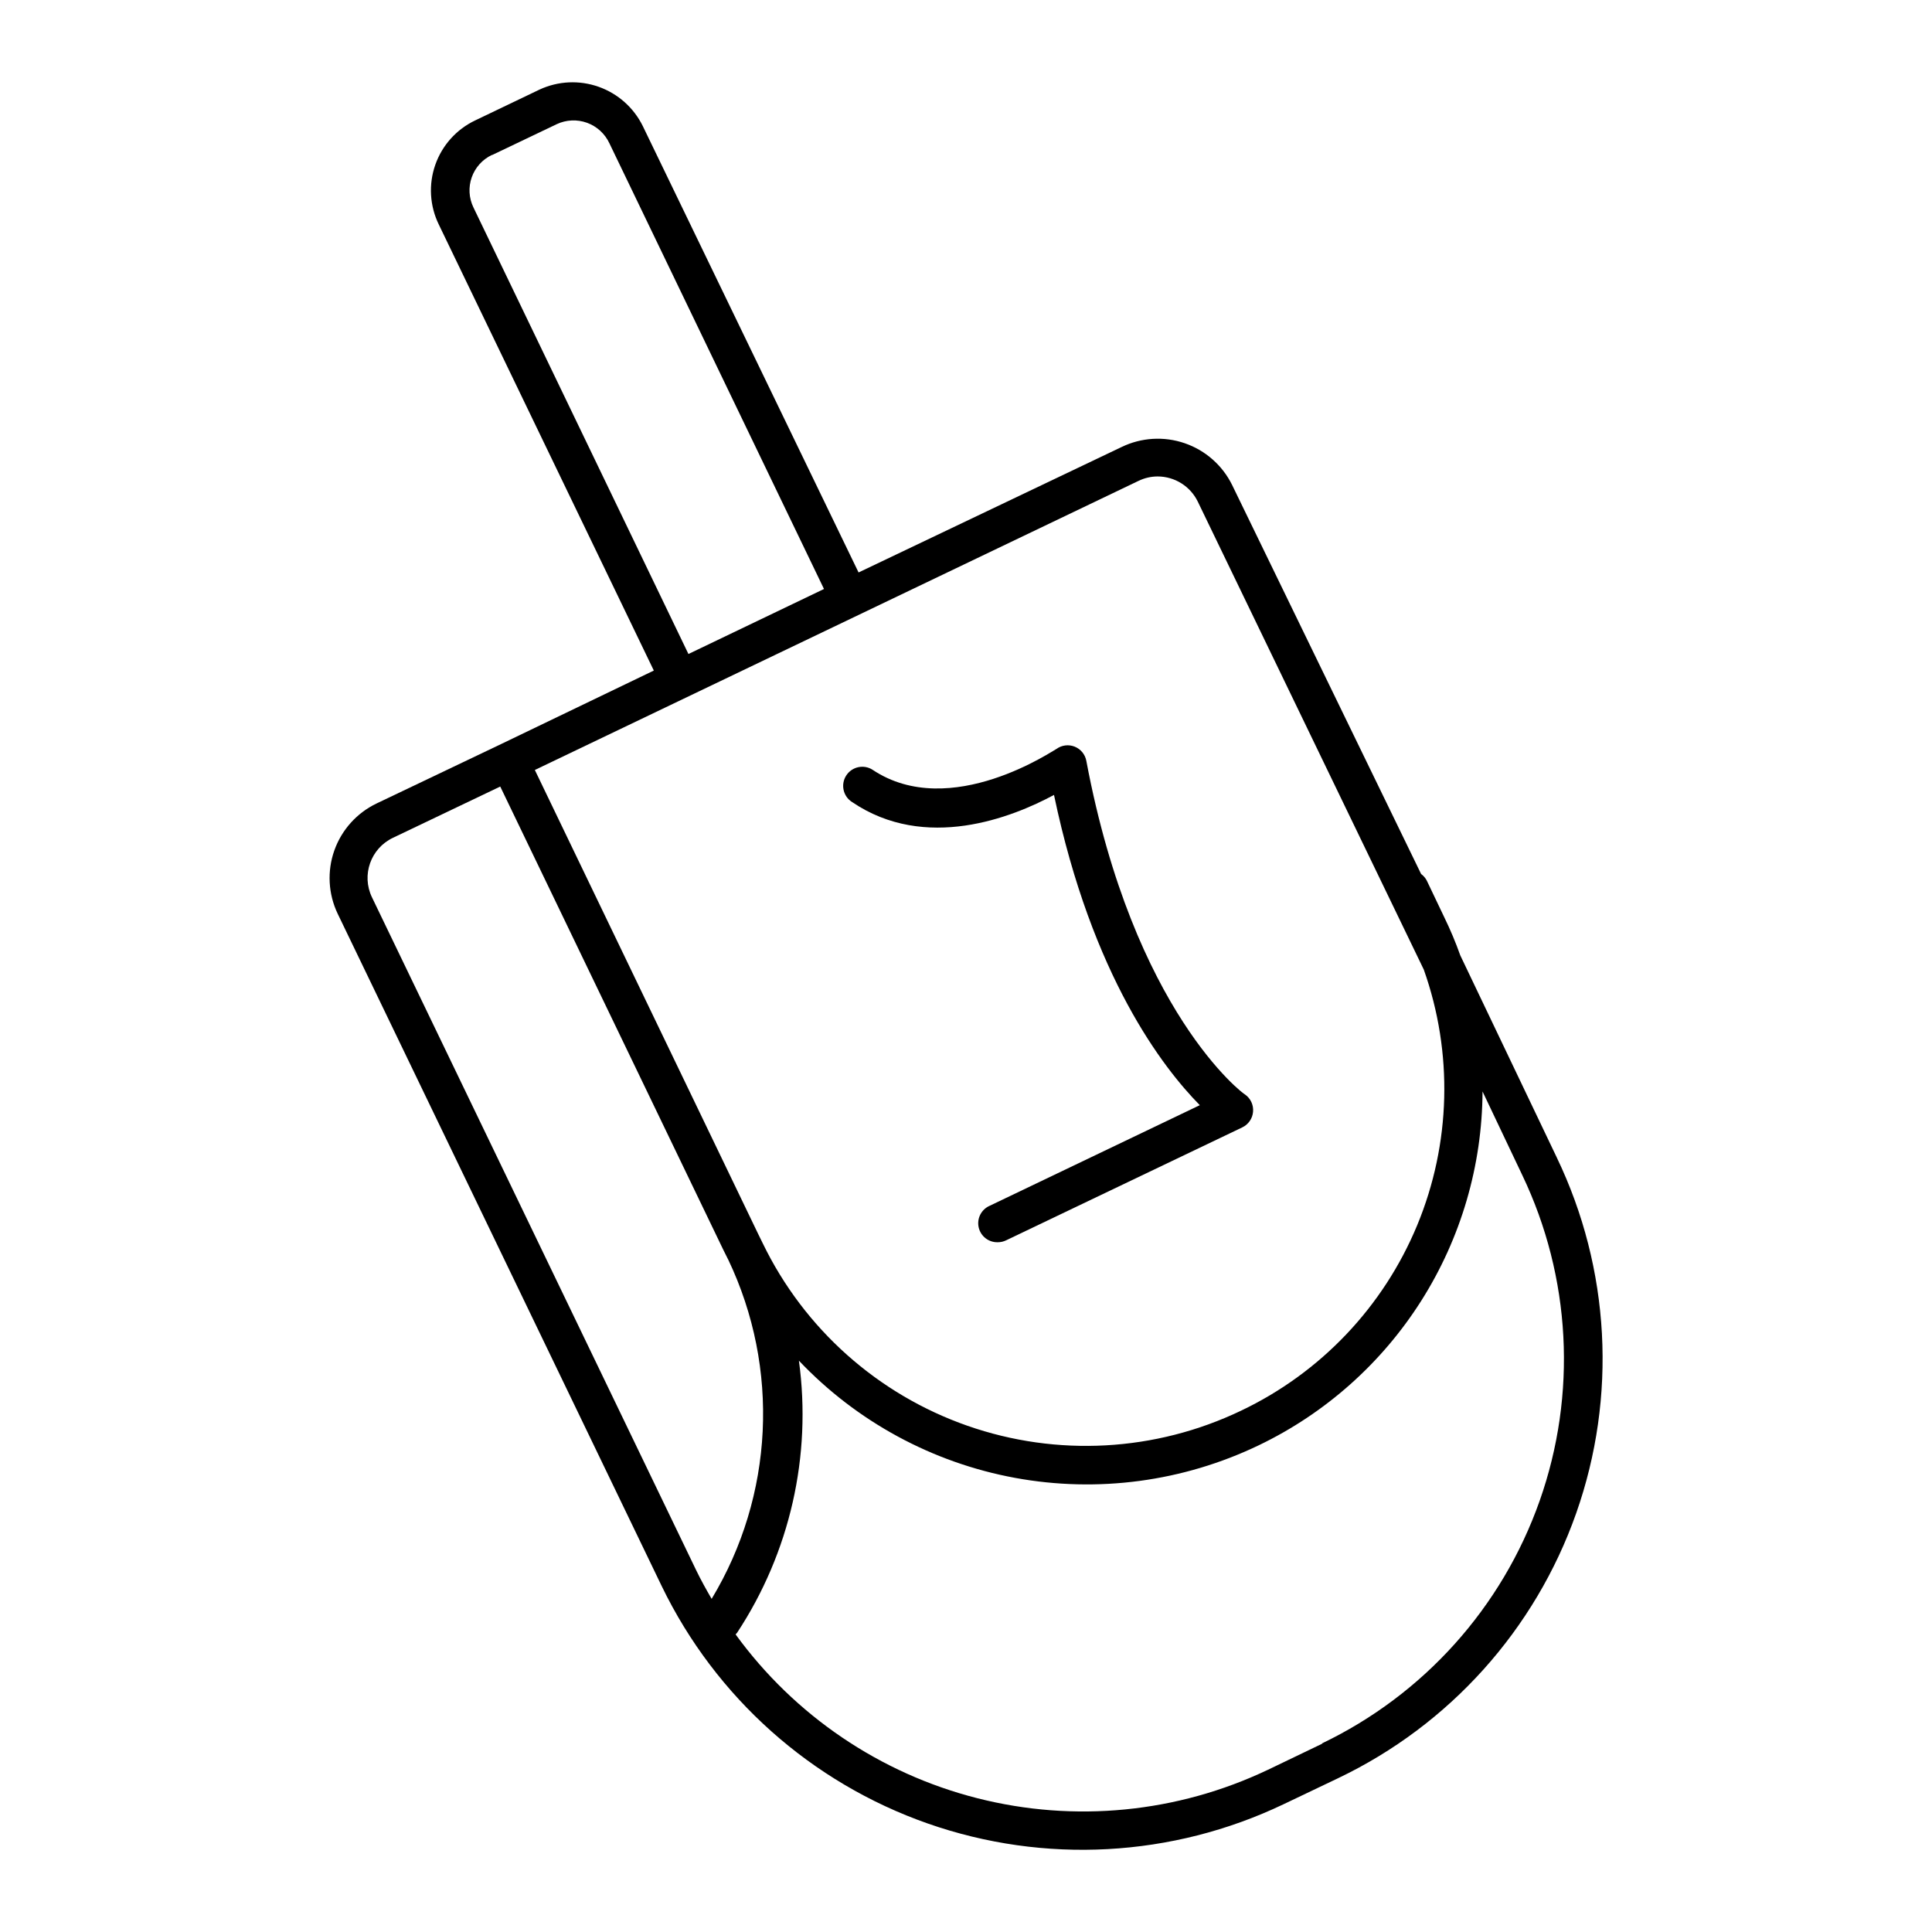 <?xml version="1.0" encoding="UTF-8"?>
<!-- Uploaded to: ICON Repo, www.svgrepo.com, Generator: ICON Repo Mixer Tools -->
<svg fill="#000000" width="800px" height="800px" version="1.1" viewBox="144 144 512 512" xmlns="http://www.w3.org/2000/svg">
 <g>
  <path d="m556.58 450.78-25.594-53.605c-1.219-3.434-2.633-6.797-4.231-10.074l-4.637-9.723c-0.359-0.699-0.875-1.301-1.512-1.766l-50.078-103.08c-2.559-5.203-7.074-9.184-12.559-11.07-5.484-1.887-11.492-1.531-16.711 0.992l-69.727 33.254-57.184-118.3c-2.394-4.863-6.594-8.602-11.707-10.41s-10.73-1.543-15.652 0.738l-17.027 8.16c-4.969 2.352-8.789 6.598-10.605 11.785s-1.48 10.887 0.934 15.824l56.98 118.2-40.305 19.398-33.152 15.816c-5.242 2.508-9.277 6.992-11.215 12.473s-1.617 11.504 0.887 16.75l85.902 178.25c14.27 29.441 39.609 52.039 70.488 62.859 30.879 10.816 64.781 8.977 94.305-5.121l14.461-6.902c29.508-14.102 52.199-39.363 63.066-70.207 10.867-30.848 9.023-64.75-5.129-94.238zm-282.13-265.71 17.078-8.16c2.519-1.184 5.406-1.32 8.023-0.375 2.617 0.945 4.754 2.894 5.934 5.414l56.879 118.14-35.922 17.23-56.98-118.35c-1.207-2.488-1.371-5.359-0.453-7.969 0.918-2.609 2.84-4.746 5.34-5.934zm171.3 86.352v0.004c1.57-0.762 3.293-1.156 5.035-1.16 4.523 0.008 8.648 2.586 10.633 6.652l59.902 124.04c7.812 22.02 7.191 46.156-1.75 67.742-8.945 21.59-25.57 39.094-46.668 49.141-22.695 10.871-48.777 12.309-72.531 4-23.754-8.309-43.254-25.688-54.227-48.336l-1.309-2.672-59.098-122.78zm-203.19 110.34c-2.809-5.871-0.328-12.91 5.543-15.719l28.465-13.602 59.094 122.73 1.309 2.621 0.004-0.004c13.742 28.809 12.098 62.598-4.383 89.93-1.461-2.519-2.871-5.039-4.18-7.758zm251.91 224.3-14.461 6.953v-0.004c-24.004 11.422-51.246 14.086-77.012 7.535-25.762-6.551-48.422-21.906-64.055-43.406l0.402-0.453c14-21.258 19.82-46.871 16.375-72.094 15.324 16.156 35.383 27.031 57.281 31.059 21.902 4.027 44.516 1.004 64.59-8.641 17.68-8.492 32.617-21.789 43.102-38.367 10.488-16.582 16.098-35.773 16.195-55.391l10.531 22.168c12.914 27.027 14.57 58.074 4.602 86.32-9.965 28.246-30.738 51.379-57.754 64.316z"/>
  <path d="m423.32 354.66c10.078 48.164 28.969 72.398 38.641 82.223l-55.773 26.703 0.004-0.004c-2.18 0.992-3.363 3.383-2.824 5.719 0.539 2.336 2.644 3.969 5.043 3.906 0.766 0.004 1.523-0.172 2.215-0.504l62.574-29.926c1.625-0.77 2.719-2.344 2.871-4.133 0.168-1.797-0.641-3.547-2.117-4.586-0.301 0-29.523-21.816-42.066-88.418-0.312-1.699-1.477-3.125-3.082-3.769-1.605-0.641-3.426-0.418-4.828 0.598-0.301 0-28.062 19.297-48.719 5.543v-0.004c-2.352-1.516-5.488-0.84-7.004 1.512-1.516 2.352-0.84 5.488 1.512 7.004 19.496 13.25 42.523 4.082 53.555-1.863z"/>
 </g>
</svg>